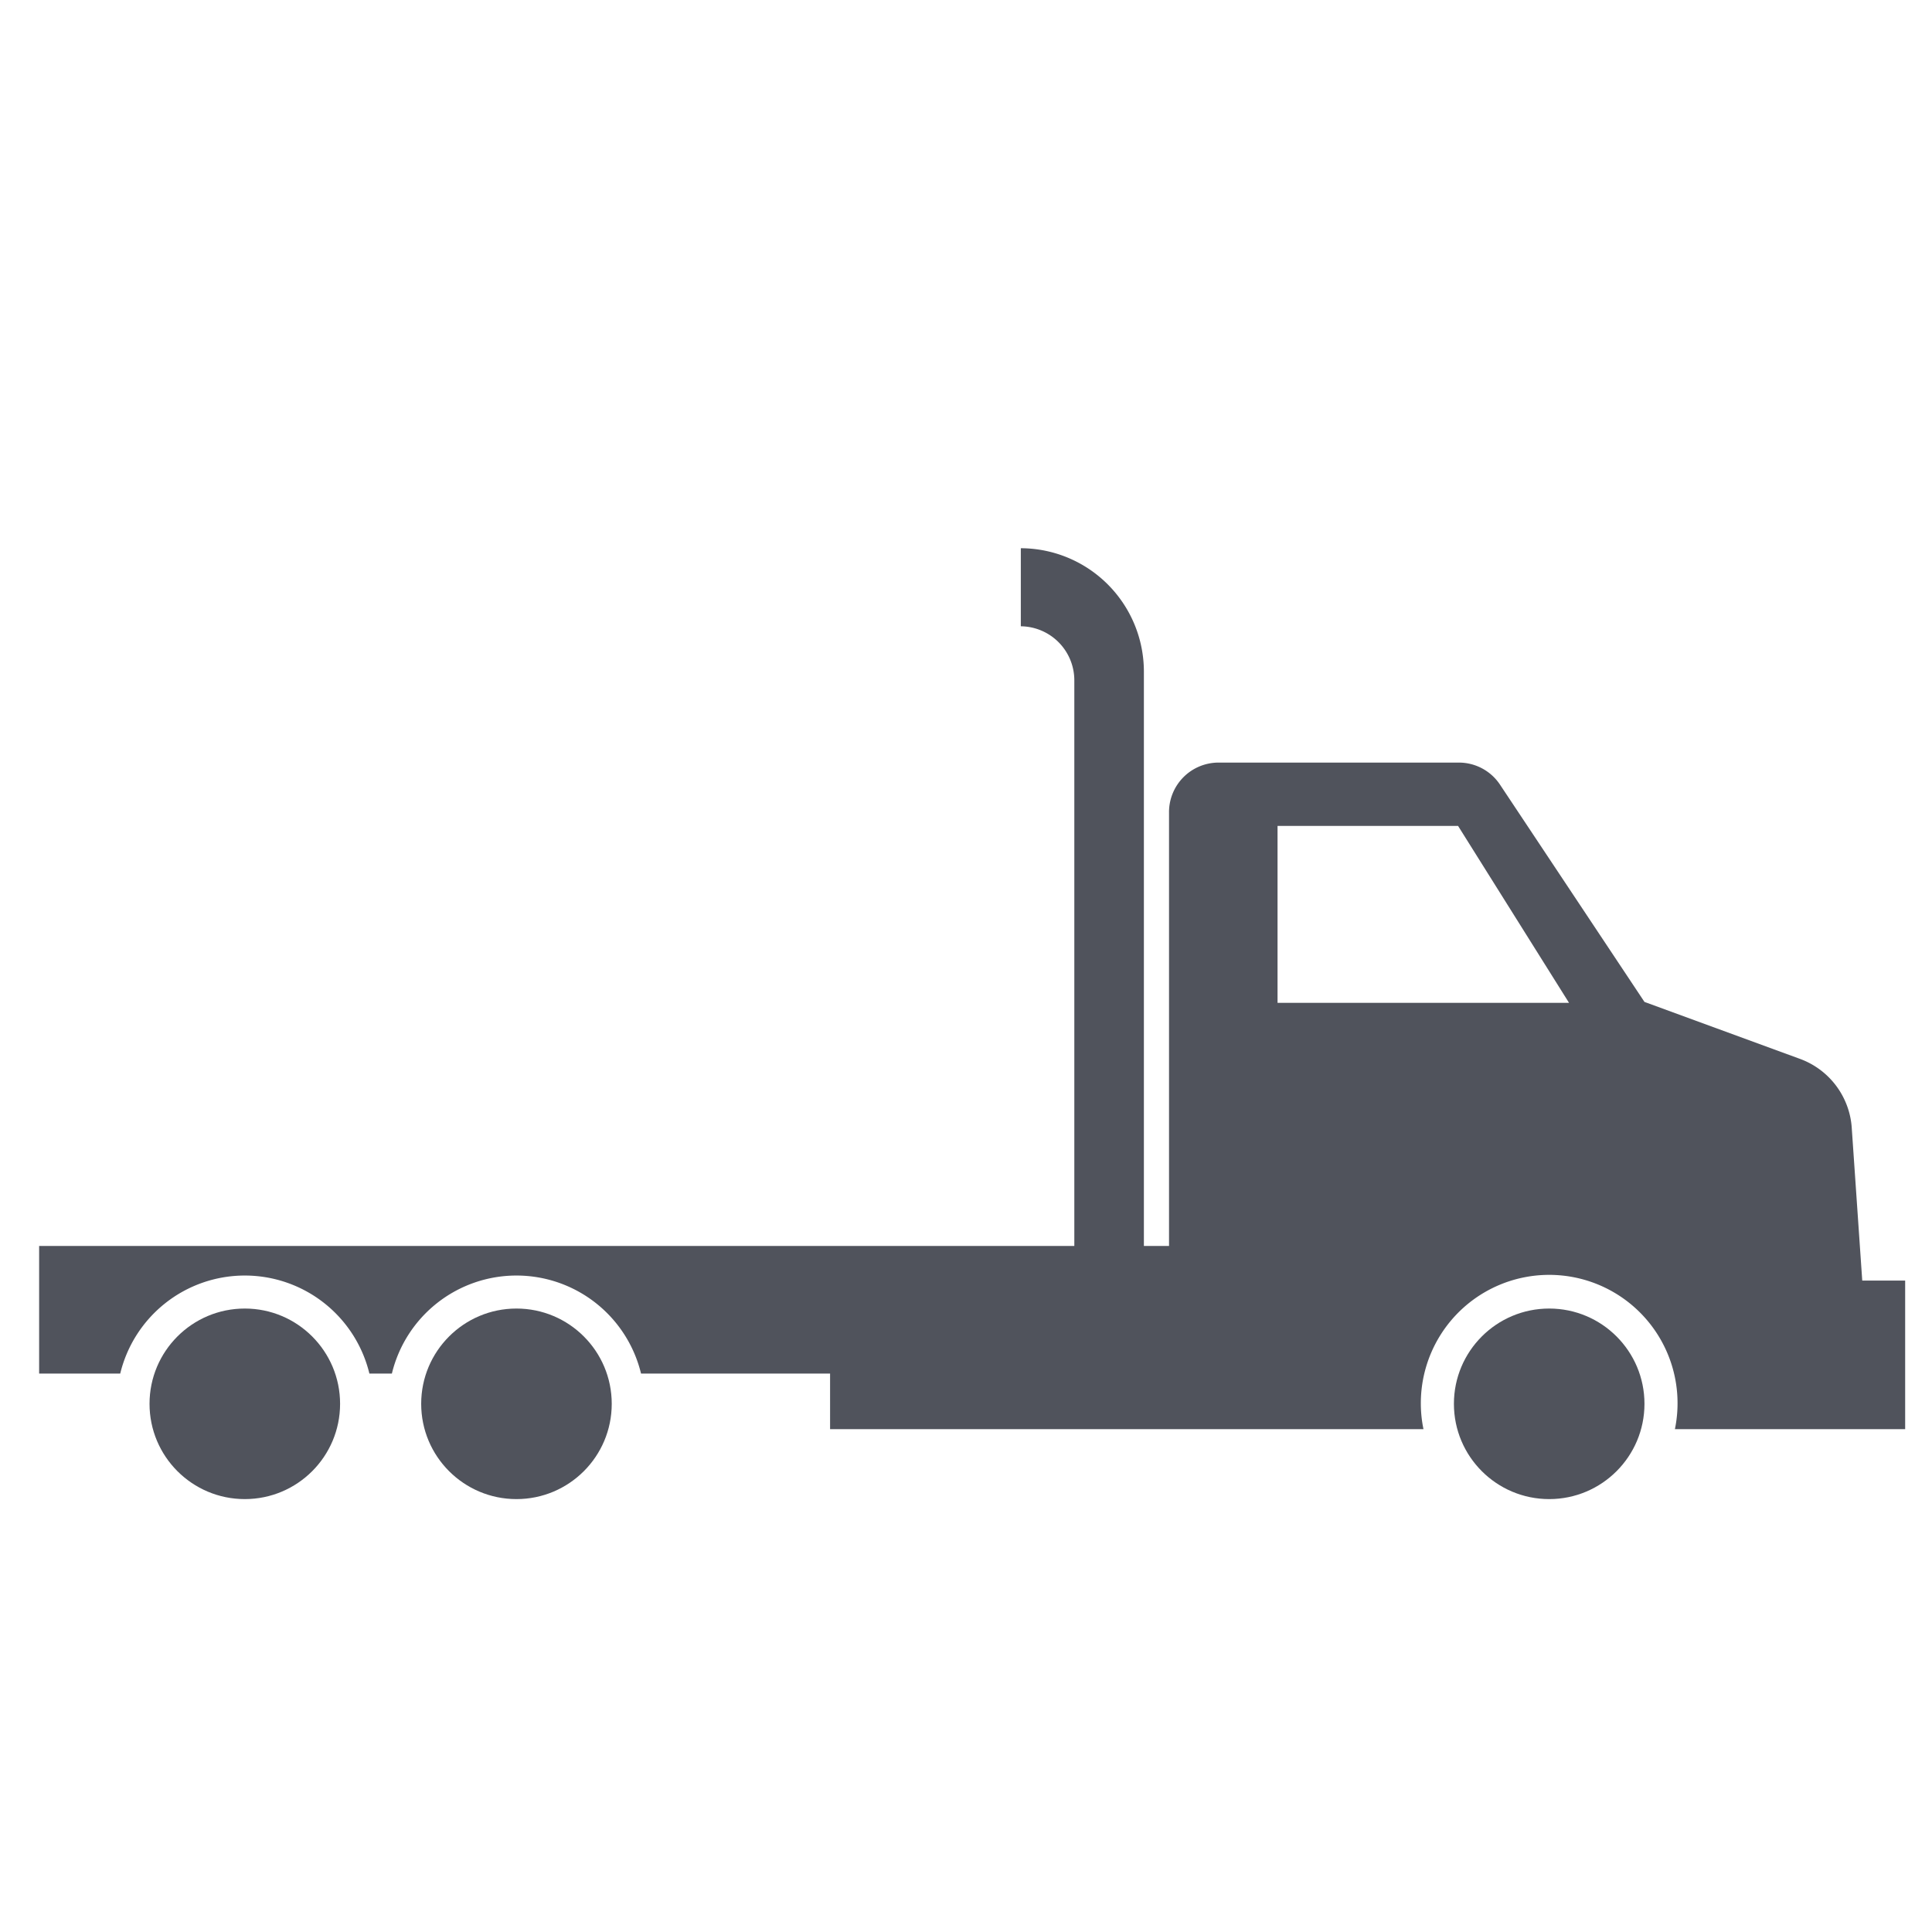 <svg id="Layer_1" data-name="Layer 1" xmlns="http://www.w3.org/2000/svg" viewBox="0 0 102.2 102.2"><defs><style>.cls-1{fill:#50535c;}</style></defs><circle class="cls-1" cx="12.95" cy="74.26" r="5.04"/><circle class="cls-1" cx="27.32" cy="74.26" r="5.04"/><path class="cls-1" d="M98.51,67.74l-.55-8A4.19,4.19,0,0,0,95.18,56l-8.19-3L79.35,41.51a2.61,2.61,0,0,0-2.18-1.17H64.46A2.62,2.62,0,0,0,61.84,43V65.91H60.51V35.53A6.53,6.53,0,0,0,54,29v4.13A2.86,2.86,0,0,1,56.83,36V65.91H2.07v6.75H6.36a6.78,6.78,0,0,1,13.18,0h1.19a6.78,6.78,0,0,1,13.18,0h10V75.6H75.3a6.62,6.62,0,0,1-.14-1.34A6.79,6.79,0,1,1,88.6,75.6h12.18V67.74ZM67.58,53.05V43.69h9.55L83,53.05Z"/><circle class="cls-1" cx="81.95" cy="74.26" r="5.04"/></svg>